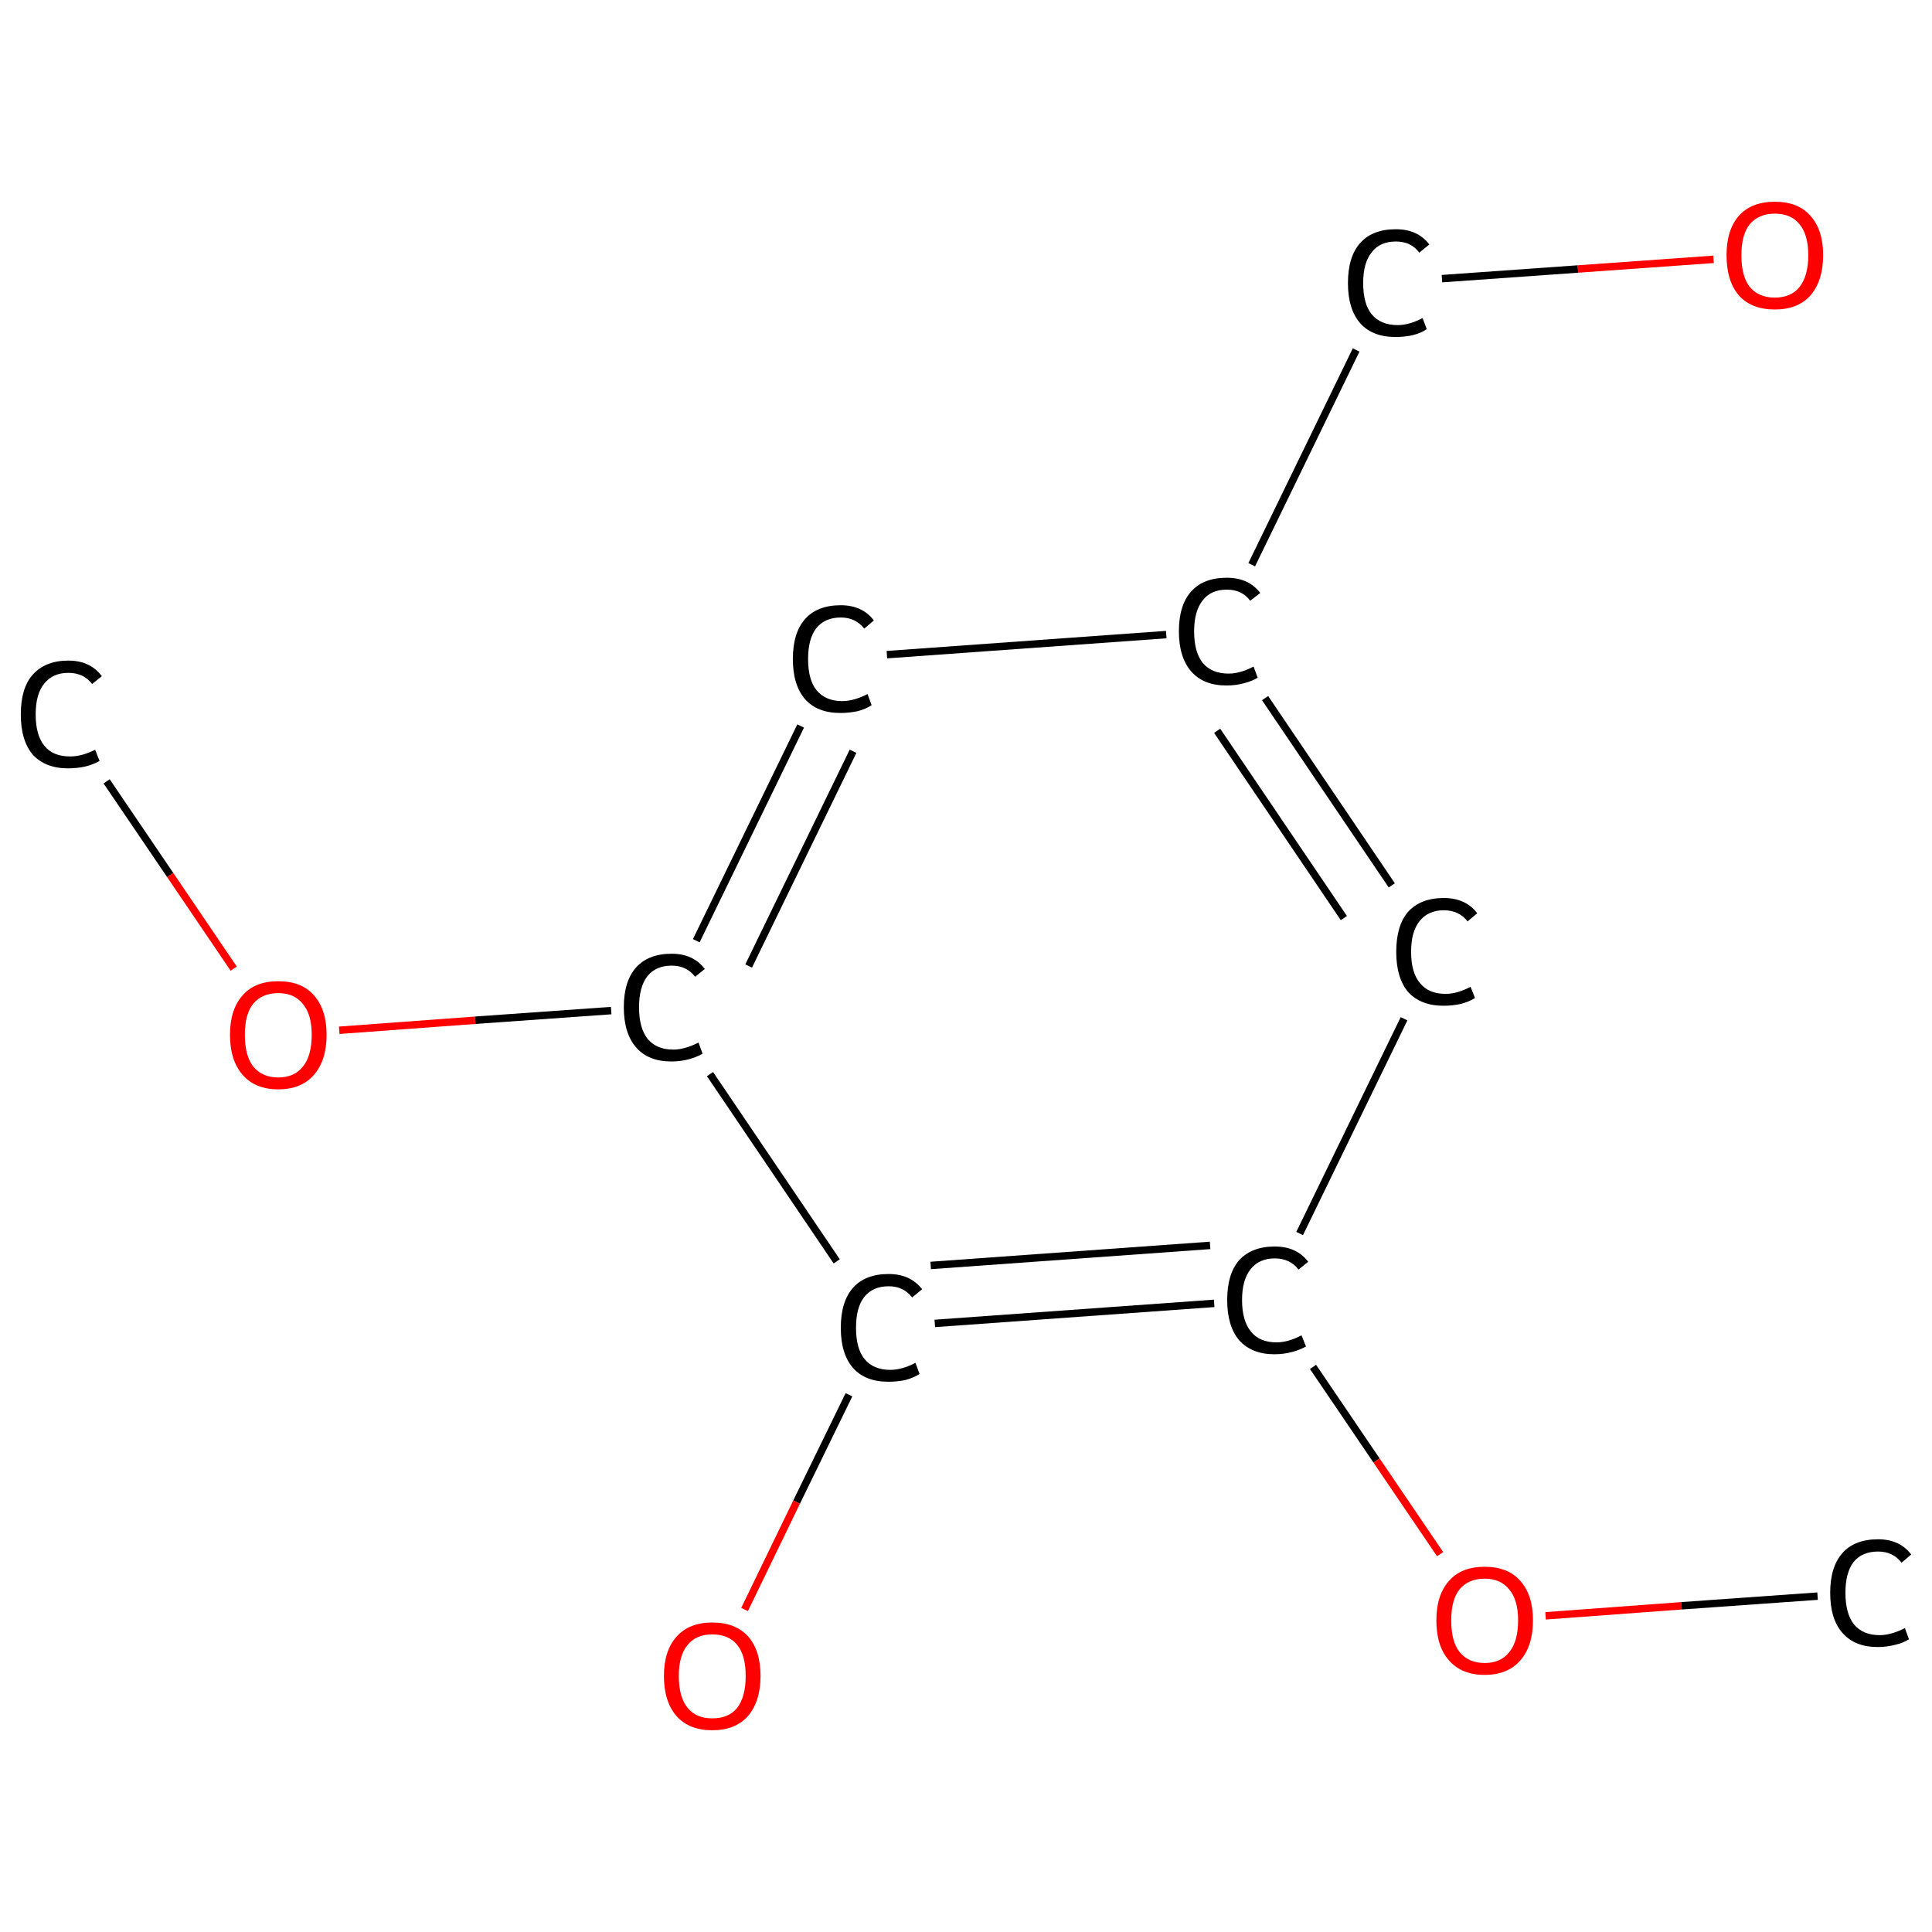 <?xml version='1.0' encoding='iso-8859-1'?>
<svg version='1.1' baseProfile='full'
              xmlns='http://www.w3.org/2000/svg'
                      xmlns:rdkit='http://www.rdkit.org/xml'
                      xmlns:xlink='http://www.w3.org/1999/xlink'
                  xml:space='preserve'
width='520px' height='520px' viewBox='0 0 520 520'>
<!-- END OF HEADER -->
<rect style='opacity:1.0;fill:#FFFFFF;stroke:none' width='520.0' height='520.0' x='0.0' y='0.0'> </rect>
<path class='bond-0 atom-0 atom-1' d='M 28.7,210.3 L 45.8,235.5' style='fill:none;fill-rule:evenodd;stroke:#000000;stroke-width:2.0px;stroke-linecap:butt;stroke-linejoin:miter;stroke-opacity:1' />
<path class='bond-0 atom-0 atom-1' d='M 45.8,235.5 L 62.9,260.7' style='fill:none;fill-rule:evenodd;stroke:#FF0000;stroke-width:2.0px;stroke-linecap:butt;stroke-linejoin:miter;stroke-opacity:1' />
<path class='bond-1 atom-1 atom-2' d='M 91.3,277.3 L 127.9,274.6' style='fill:none;fill-rule:evenodd;stroke:#FF0000;stroke-width:2.0px;stroke-linecap:butt;stroke-linejoin:miter;stroke-opacity:1' />
<path class='bond-1 atom-1 atom-2' d='M 127.9,274.6 L 164.5,272.0' style='fill:none;fill-rule:evenodd;stroke:#000000;stroke-width:2.0px;stroke-linecap:butt;stroke-linejoin:miter;stroke-opacity:1' />
<path class='bond-2 atom-2 atom-3' d='M 187.4,253.2 L 215.5,195.4' style='fill:none;fill-rule:evenodd;stroke:#000000;stroke-width:2.0px;stroke-linecap:butt;stroke-linejoin:miter;stroke-opacity:1' />
<path class='bond-2 atom-2 atom-3' d='M 201.5,260.0 L 229.6,202.2' style='fill:none;fill-rule:evenodd;stroke:#000000;stroke-width:2.0px;stroke-linecap:butt;stroke-linejoin:miter;stroke-opacity:1' />
<path class='bond-3 atom-3 atom-4' d='M 238.7,176.2 L 313.9,170.8' style='fill:none;fill-rule:evenodd;stroke:#000000;stroke-width:2.0px;stroke-linecap:butt;stroke-linejoin:miter;stroke-opacity:1' />
<path class='bond-4 atom-4 atom-5' d='M 336.9,152.0 L 365.0,94.2' style='fill:none;fill-rule:evenodd;stroke:#000000;stroke-width:2.0px;stroke-linecap:butt;stroke-linejoin:miter;stroke-opacity:1' />
<path class='bond-5 atom-5 atom-6' d='M 388.1,75.0 L 424.7,72.4' style='fill:none;fill-rule:evenodd;stroke:#000000;stroke-width:2.0px;stroke-linecap:butt;stroke-linejoin:miter;stroke-opacity:1' />
<path class='bond-5 atom-5 atom-6' d='M 424.7,72.4 L 461.2,69.8' style='fill:none;fill-rule:evenodd;stroke:#FF0000;stroke-width:2.0px;stroke-linecap:butt;stroke-linejoin:miter;stroke-opacity:1' />
<path class='bond-6 atom-4 atom-7' d='M 340.5,187.9 L 374.6,238.3' style='fill:none;fill-rule:evenodd;stroke:#000000;stroke-width:2.0px;stroke-linecap:butt;stroke-linejoin:miter;stroke-opacity:1' />
<path class='bond-6 atom-4 atom-7' d='M 327.6,196.7 L 361.7,247.1' style='fill:none;fill-rule:evenodd;stroke:#000000;stroke-width:2.0px;stroke-linecap:butt;stroke-linejoin:miter;stroke-opacity:1' />
<path class='bond-7 atom-7 atom-8' d='M 377.9,274.2 L 349.8,332.0' style='fill:none;fill-rule:evenodd;stroke:#000000;stroke-width:2.0px;stroke-linecap:butt;stroke-linejoin:miter;stroke-opacity:1' />
<path class='bond-8 atom-8 atom-9' d='M 353.4,367.9 L 370.5,393.1' style='fill:none;fill-rule:evenodd;stroke:#000000;stroke-width:2.0px;stroke-linecap:butt;stroke-linejoin:miter;stroke-opacity:1' />
<path class='bond-8 atom-8 atom-9' d='M 370.5,393.1 L 387.6,418.3' style='fill:none;fill-rule:evenodd;stroke:#FF0000;stroke-width:2.0px;stroke-linecap:butt;stroke-linejoin:miter;stroke-opacity:1' />
<path class='bond-9 atom-9 atom-10' d='M 416.0,434.9 L 452.6,432.2' style='fill:none;fill-rule:evenodd;stroke:#FF0000;stroke-width:2.0px;stroke-linecap:butt;stroke-linejoin:miter;stroke-opacity:1' />
<path class='bond-9 atom-9 atom-10' d='M 452.6,432.2 L 489.2,429.6' style='fill:none;fill-rule:evenodd;stroke:#000000;stroke-width:2.0px;stroke-linecap:butt;stroke-linejoin:miter;stroke-opacity:1' />
<path class='bond-10 atom-8 atom-11' d='M 326.8,350.8 L 251.6,356.2' style='fill:none;fill-rule:evenodd;stroke:#000000;stroke-width:2.0px;stroke-linecap:butt;stroke-linejoin:miter;stroke-opacity:1' />
<path class='bond-10 atom-8 atom-11' d='M 325.7,335.2 L 250.5,340.6' style='fill:none;fill-rule:evenodd;stroke:#000000;stroke-width:2.0px;stroke-linecap:butt;stroke-linejoin:miter;stroke-opacity:1' />
<path class='bond-11 atom-11 atom-12' d='M 228.5,375.4 L 214.4,404.3' style='fill:none;fill-rule:evenodd;stroke:#000000;stroke-width:2.0px;stroke-linecap:butt;stroke-linejoin:miter;stroke-opacity:1' />
<path class='bond-11 atom-11 atom-12' d='M 214.4,404.3 L 200.4,433.2' style='fill:none;fill-rule:evenodd;stroke:#FF0000;stroke-width:2.0px;stroke-linecap:butt;stroke-linejoin:miter;stroke-opacity:1' />
<path class='bond-12 atom-11 atom-2' d='M 225.2,339.5 L 191.1,289.1' style='fill:none;fill-rule:evenodd;stroke:#000000;stroke-width:2.0px;stroke-linecap:butt;stroke-linejoin:miter;stroke-opacity:1' />
<path class='atom-0' d='M 5.6 192.3
Q 5.6 185.2, 8.8 181.6
Q 12.2 177.8, 18.4 177.8
Q 24.3 177.8, 27.4 182.0
L 24.8 184.1
Q 22.5 181.1, 18.4 181.1
Q 14.2 181.1, 11.9 184.0
Q 9.6 186.8, 9.6 192.3
Q 9.6 197.9, 12.0 200.8
Q 14.3 203.6, 18.9 203.6
Q 22.0 203.6, 25.6 201.8
L 26.8 204.8
Q 25.3 205.7, 23.0 206.3
Q 20.8 206.8, 18.3 206.8
Q 12.2 206.8, 8.8 203.1
Q 5.6 199.3, 5.6 192.3
' fill='#000000'/>
<path class='atom-1' d='M 61.9 278.5
Q 61.9 271.7, 65.3 267.9
Q 68.6 264.1, 74.9 264.1
Q 81.2 264.1, 84.5 267.9
Q 87.9 271.7, 87.9 278.5
Q 87.9 285.4, 84.5 289.3
Q 81.1 293.2, 74.9 293.2
Q 68.7 293.2, 65.3 289.3
Q 61.9 285.4, 61.9 278.5
M 74.9 290.0
Q 79.2 290.0, 81.5 287.1
Q 83.9 284.2, 83.9 278.5
Q 83.9 273.0, 81.5 270.2
Q 79.2 267.3, 74.9 267.3
Q 70.6 267.3, 68.2 270.1
Q 65.9 272.9, 65.9 278.5
Q 65.9 284.2, 68.2 287.1
Q 70.6 290.0, 74.9 290.0
' fill='#FF0000'/>
<path class='atom-2' d='M 167.9 271.1
Q 167.9 264.1, 171.2 260.4
Q 174.5 256.7, 180.8 256.7
Q 186.6 256.7, 189.7 260.8
L 187.1 262.9
Q 184.8 259.9, 180.8 259.9
Q 176.5 259.9, 174.2 262.8
Q 172.0 265.7, 172.0 271.1
Q 172.0 276.7, 174.3 279.6
Q 176.7 282.5, 181.2 282.5
Q 184.3 282.5, 188.0 280.6
L 189.1 283.6
Q 187.6 284.5, 185.4 285.1
Q 183.1 285.7, 180.7 285.7
Q 174.5 285.7, 171.2 281.9
Q 167.9 278.1, 167.9 271.1
' fill='#000000'/>
<path class='atom-3' d='M 213.4 177.4
Q 213.4 170.3, 216.7 166.6
Q 220.0 162.9, 226.3 162.9
Q 232.1 162.9, 235.2 167.0
L 232.6 169.2
Q 230.3 166.2, 226.3 166.2
Q 222.0 166.2, 219.7 169.1
Q 217.5 171.9, 217.5 177.4
Q 217.5 183.0, 219.8 185.8
Q 222.2 188.7, 226.7 188.7
Q 229.8 188.7, 233.5 186.8
L 234.6 189.8
Q 233.1 190.8, 230.9 191.4
Q 228.6 191.9, 226.2 191.9
Q 220.0 191.9, 216.7 188.2
Q 213.4 184.4, 213.4 177.4
' fill='#000000'/>
<path class='atom-4' d='M 317.3 169.9
Q 317.3 162.9, 320.6 159.2
Q 323.9 155.5, 330.2 155.5
Q 336.1 155.5, 339.2 159.6
L 336.5 161.7
Q 334.3 158.7, 330.2 158.7
Q 325.9 158.7, 323.7 161.6
Q 321.4 164.5, 321.4 169.9
Q 321.4 175.5, 323.7 178.4
Q 326.1 181.3, 330.7 181.3
Q 333.8 181.3, 337.4 179.4
L 338.5 182.4
Q 337.1 183.3, 334.8 183.9
Q 332.6 184.5, 330.1 184.5
Q 323.9 184.5, 320.6 180.7
Q 317.3 176.9, 317.3 169.9
' fill='#000000'/>
<path class='atom-5' d='M 362.8 76.2
Q 362.8 69.1, 366.1 65.4
Q 369.4 61.7, 375.7 61.7
Q 381.6 61.7, 384.7 65.8
L 382.0 68.0
Q 379.8 65.0, 375.7 65.0
Q 371.4 65.0, 369.2 67.9
Q 366.9 70.7, 366.9 76.2
Q 366.9 81.8, 369.2 84.6
Q 371.6 87.5, 376.2 87.5
Q 379.3 87.5, 382.9 85.6
L 384.0 88.6
Q 382.6 89.6, 380.3 90.2
Q 378.1 90.7, 375.6 90.7
Q 369.4 90.7, 366.1 87.0
Q 362.8 83.2, 362.8 76.2
' fill='#000000'/>
<path class='atom-6' d='M 464.7 68.7
Q 464.7 61.9, 468.0 58.1
Q 471.4 54.3, 477.7 54.3
Q 484.0 54.3, 487.3 58.1
Q 490.7 61.9, 490.7 68.7
Q 490.7 75.5, 487.3 79.5
Q 483.9 83.3, 477.7 83.3
Q 471.4 83.3, 468.0 79.5
Q 464.7 75.6, 464.7 68.7
M 477.7 80.1
Q 482.0 80.1, 484.3 77.3
Q 486.7 74.3, 486.7 68.7
Q 486.7 63.1, 484.3 60.3
Q 482.0 57.5, 477.7 57.5
Q 473.4 57.5, 471.0 60.3
Q 468.7 63.1, 468.7 68.7
Q 468.7 74.4, 471.0 77.3
Q 473.4 80.1, 477.7 80.1
' fill='#FF0000'/>
<path class='atom-7' d='M 375.8 256.2
Q 375.8 249.1, 379.0 245.4
Q 382.4 241.7, 388.6 241.7
Q 394.5 241.7, 397.6 245.8
L 395.0 248.0
Q 392.7 245.0, 388.6 245.0
Q 384.4 245.0, 382.1 247.9
Q 379.8 250.7, 379.8 256.2
Q 379.8 261.8, 382.2 264.6
Q 384.5 267.5, 389.1 267.5
Q 392.2 267.5, 395.8 265.6
L 397.0 268.6
Q 395.5 269.6, 393.2 270.2
Q 391.0 270.7, 388.5 270.7
Q 382.4 270.7, 379.0 267.0
Q 375.8 263.2, 375.8 256.2
' fill='#000000'/>
<path class='atom-8' d='M 330.3 349.9
Q 330.3 342.9, 333.5 339.2
Q 336.9 335.5, 343.1 335.5
Q 349.0 335.5, 352.1 339.6
L 349.5 341.7
Q 347.2 338.7, 343.1 338.7
Q 338.9 338.7, 336.6 341.6
Q 334.3 344.5, 334.3 349.9
Q 334.3 355.5, 336.7 358.4
Q 339.0 361.3, 343.6 361.3
Q 346.7 361.3, 350.3 359.4
L 351.5 362.4
Q 350.0 363.3, 347.7 363.9
Q 345.5 364.5, 343.0 364.5
Q 336.9 364.5, 333.5 360.7
Q 330.3 356.9, 330.3 349.9
' fill='#000000'/>
<path class='atom-9' d='M 386.6 436.1
Q 386.6 429.3, 390.0 425.5
Q 393.3 421.7, 399.6 421.7
Q 405.9 421.7, 409.2 425.5
Q 412.6 429.3, 412.6 436.1
Q 412.6 443.0, 409.2 446.9
Q 405.8 450.8, 399.6 450.8
Q 393.4 450.8, 390.0 446.9
Q 386.6 443.1, 386.6 436.1
M 399.6 447.6
Q 403.9 447.6, 406.2 444.7
Q 408.6 441.8, 408.6 436.1
Q 408.6 430.6, 406.2 427.8
Q 403.9 424.9, 399.6 424.9
Q 395.3 424.9, 392.9 427.7
Q 390.6 430.5, 390.6 436.1
Q 390.6 441.9, 392.9 444.7
Q 395.3 447.6, 399.6 447.6
' fill='#FF0000'/>
<path class='atom-10' d='M 492.6 428.7
Q 492.6 421.7, 495.9 418.0
Q 499.2 414.3, 505.5 414.3
Q 511.3 414.3, 514.4 418.4
L 511.8 420.6
Q 509.5 417.6, 505.5 417.6
Q 501.2 417.6, 498.9 420.4
Q 496.7 423.3, 496.7 428.7
Q 496.7 434.3, 499.0 437.2
Q 501.4 440.1, 505.9 440.1
Q 509.0 440.1, 512.7 438.2
L 513.8 441.2
Q 512.3 442.2, 510.1 442.7
Q 507.8 443.3, 505.4 443.3
Q 499.2 443.3, 495.9 439.5
Q 492.6 435.8, 492.6 428.7
' fill='#000000'/>
<path class='atom-11' d='M 226.3 357.4
Q 226.3 350.3, 229.6 346.6
Q 232.9 342.9, 239.2 342.9
Q 245.0 342.9, 248.2 347.0
L 245.5 349.2
Q 243.2 346.2, 239.2 346.2
Q 234.9 346.2, 232.6 349.1
Q 230.4 351.9, 230.4 357.4
Q 230.4 363.0, 232.7 365.8
Q 235.1 368.7, 239.6 368.7
Q 242.8 368.7, 246.4 366.8
L 247.5 369.8
Q 246.0 370.8, 243.8 371.4
Q 241.6 371.9, 239.1 371.9
Q 232.9 371.9, 229.6 368.2
Q 226.3 364.4, 226.3 357.4
' fill='#000000'/>
<path class='atom-12' d='M 178.7 451.1
Q 178.7 444.3, 182.1 440.5
Q 185.5 436.7, 191.7 436.7
Q 198.0 436.7, 201.4 440.5
Q 204.7 444.3, 204.7 451.1
Q 204.7 457.9, 201.3 461.9
Q 197.9 465.7, 191.7 465.7
Q 185.5 465.7, 182.1 461.9
Q 178.7 458.0, 178.7 451.1
M 191.7 462.5
Q 196.1 462.5, 198.4 459.7
Q 200.7 456.7, 200.7 451.1
Q 200.7 445.5, 198.4 442.7
Q 196.1 439.9, 191.7 439.9
Q 187.4 439.9, 185.1 442.7
Q 182.7 445.5, 182.7 451.1
Q 182.7 456.8, 185.1 459.7
Q 187.4 462.5, 191.7 462.5
' fill='#FF0000'/>
</svg>

